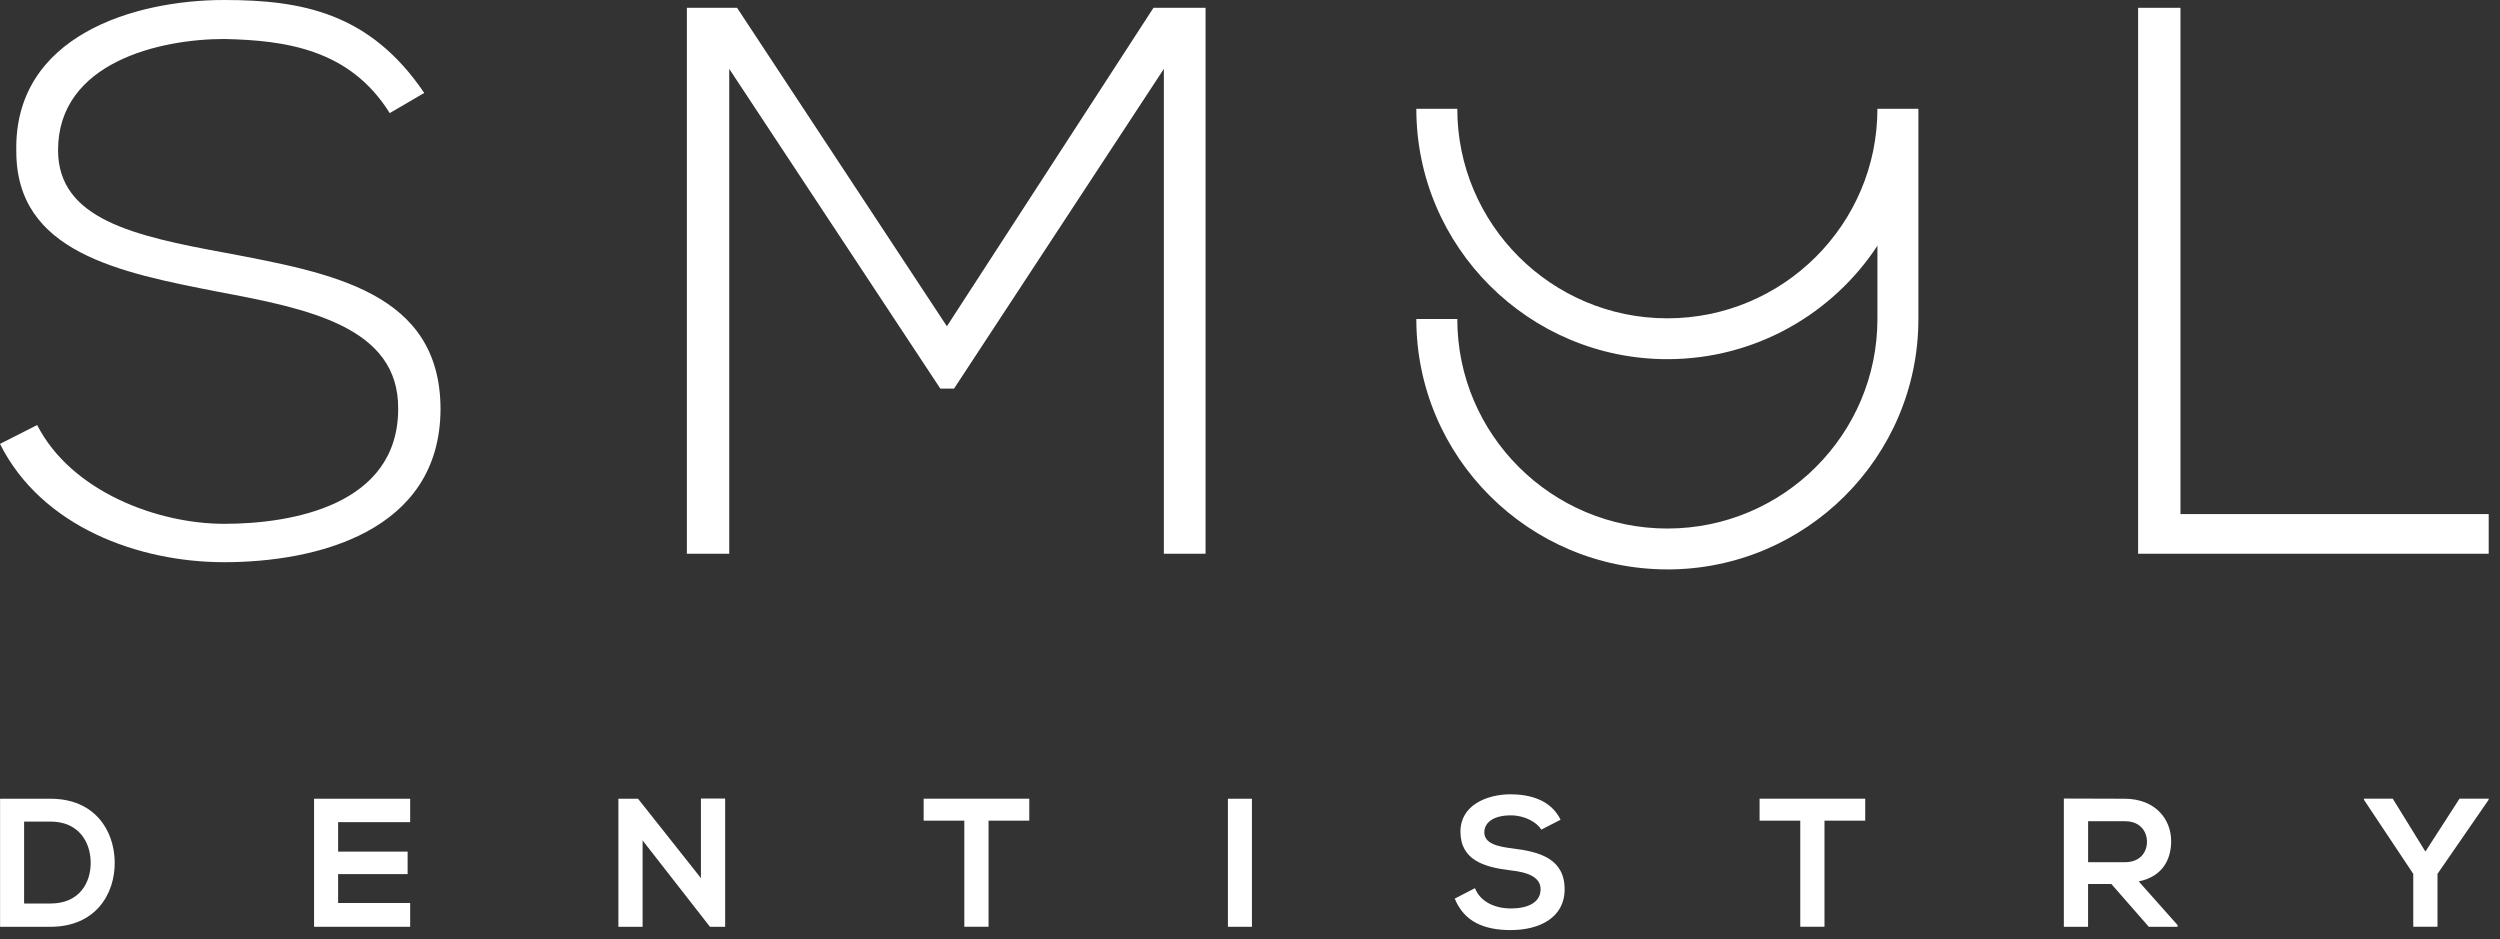 <?xml version="1.0" encoding="utf-8"?>
<svg xmlns="http://www.w3.org/2000/svg" fill="none" height="71" viewBox="0 0 189 71" width="189">
<rect x="0" y="0" width="189" height="71" fill="#333333" stroke="none"/>
<path d="M8.672 65.141C8.713 67.59 7.216 70.065 3.817 70.065H0.006V60.385H3.817C7.145 60.385 8.628 62.748 8.672 65.141ZM1.822 68.306H3.817C6.023 68.306 6.896 66.702 6.855 65.127C6.814 63.619 5.927 62.111 3.817 62.111H1.822V68.306Z" fill="white"/>
<path d="M31.009 70.065H23.744V60.385H31.009V62.155H25.561V64.382H30.816V66.082H25.561V68.268H31.009V70.065Z" fill="white"/>
<path d="M52.99 60.37H54.821V70.065H53.684V70.079L48.581 63.537V70.065H46.75V60.384H48.235L52.99 66.386V60.37Z" fill="white"/>
<path d="M72.906 62.041H69.827V60.381H77.813V62.041H74.734V70.062H72.903V62.041H72.906Z" fill="white"/>
<path d="M92.83 70.065V60.385H94.646V70.065H92.83Z" fill="white"/>
<path d="M116.524 62.719C116.19 62.167 115.276 61.641 114.222 61.641C112.865 61.641 112.215 62.208 112.215 62.926C112.215 63.771 113.211 64.005 114.377 64.145C116.401 64.393 118.285 64.919 118.285 67.23C118.285 69.387 116.372 70.313 114.21 70.313C112.226 70.313 110.7 69.705 109.979 67.935L111.506 67.146C111.934 68.212 113.056 68.68 114.236 68.68C115.417 68.68 116.469 68.279 116.469 67.228C116.469 66.316 115.513 65.942 114.222 65.802C112.241 65.568 110.41 65.042 110.41 62.871C110.41 60.878 112.379 60.063 114.169 60.048C115.678 60.048 117.248 60.475 117.98 61.971L116.524 62.719Z" fill="white"/>
<path d="M136.103 62.041H133.024V60.381H141.01V62.041H137.931V70.062H136.1V62.041H136.103Z" fill="white"/>
<path d="M164.626 70.065H162.449L159.619 66.83H157.858V70.065H156.027V60.37C157.565 60.37 159.106 60.384 160.644 60.384C162.932 60.399 164.139 61.918 164.139 63.593C164.139 64.919 163.533 66.26 161.687 66.634L164.626 69.939V70.065ZM157.861 62.085V65.182H160.647C161.813 65.182 162.311 64.408 162.311 63.633C162.311 62.859 161.799 62.085 160.647 62.085H157.861Z" fill="white"/>
<path d="M183.36 64.379L185.938 60.381H188.141V60.463L184.274 66.064V70.062H182.443V66.064L178.714 60.463V60.381H180.893L183.36 64.379Z" fill="white"/>
<path d="M17.05 19.115C10.104 17.838 4.389 16.561 4.389 11.352C4.389 4.719 12.073 2.948 16.951 2.948C21.632 3.048 26.457 3.734 29.463 8.55L32.073 7.027C27.983 0.985 22.86 0 16.948 0C10.148 0 1.037 2.703 1.233 11.448C1.233 19.063 8.967 20.588 16.505 22.061C23.305 23.337 30.151 24.714 30.102 30.905C30.102 38.228 22.022 39.601 16.948 39.601C11.874 39.601 5.37 37.144 2.809 32.132L0 33.558C3.152 39.846 10.494 42.502 16.948 42.502C23.844 42.502 33.254 40.241 33.304 30.955C33.304 22.061 25.027 20.638 17.047 19.112L17.05 19.115Z" fill="white"/>
<path d="M87.203 0.59L71.585 24.667L55.722 0.59H51.928V41.862H55.13V5.207L71.09 29.38H72.124L87.988 5.207V41.862H91.14V0.59H87.2H87.203Z" fill="white"/>
<path d="M164.843 25.634V0.59H161.641V41.862H188.145V38.864H164.843V25.631" fill="white"/>
<path d="M126.052 43.046C115.588 43.046 107.074 34.555 107.074 24.117H110.171C110.171 32.851 117.296 39.957 126.052 39.957C134.809 39.957 141.933 32.851 141.933 24.117V18.578C138.541 23.738 132.688 27.153 126.052 27.153C115.588 27.153 107.074 18.662 107.074 8.225H110.171C110.171 16.959 117.296 24.065 126.052 24.065C134.809 24.065 141.933 16.959 141.933 8.225H145.03V24.12C145.03 34.557 136.517 43.049 126.052 43.049V43.046Z" fill="white"/>
</svg>